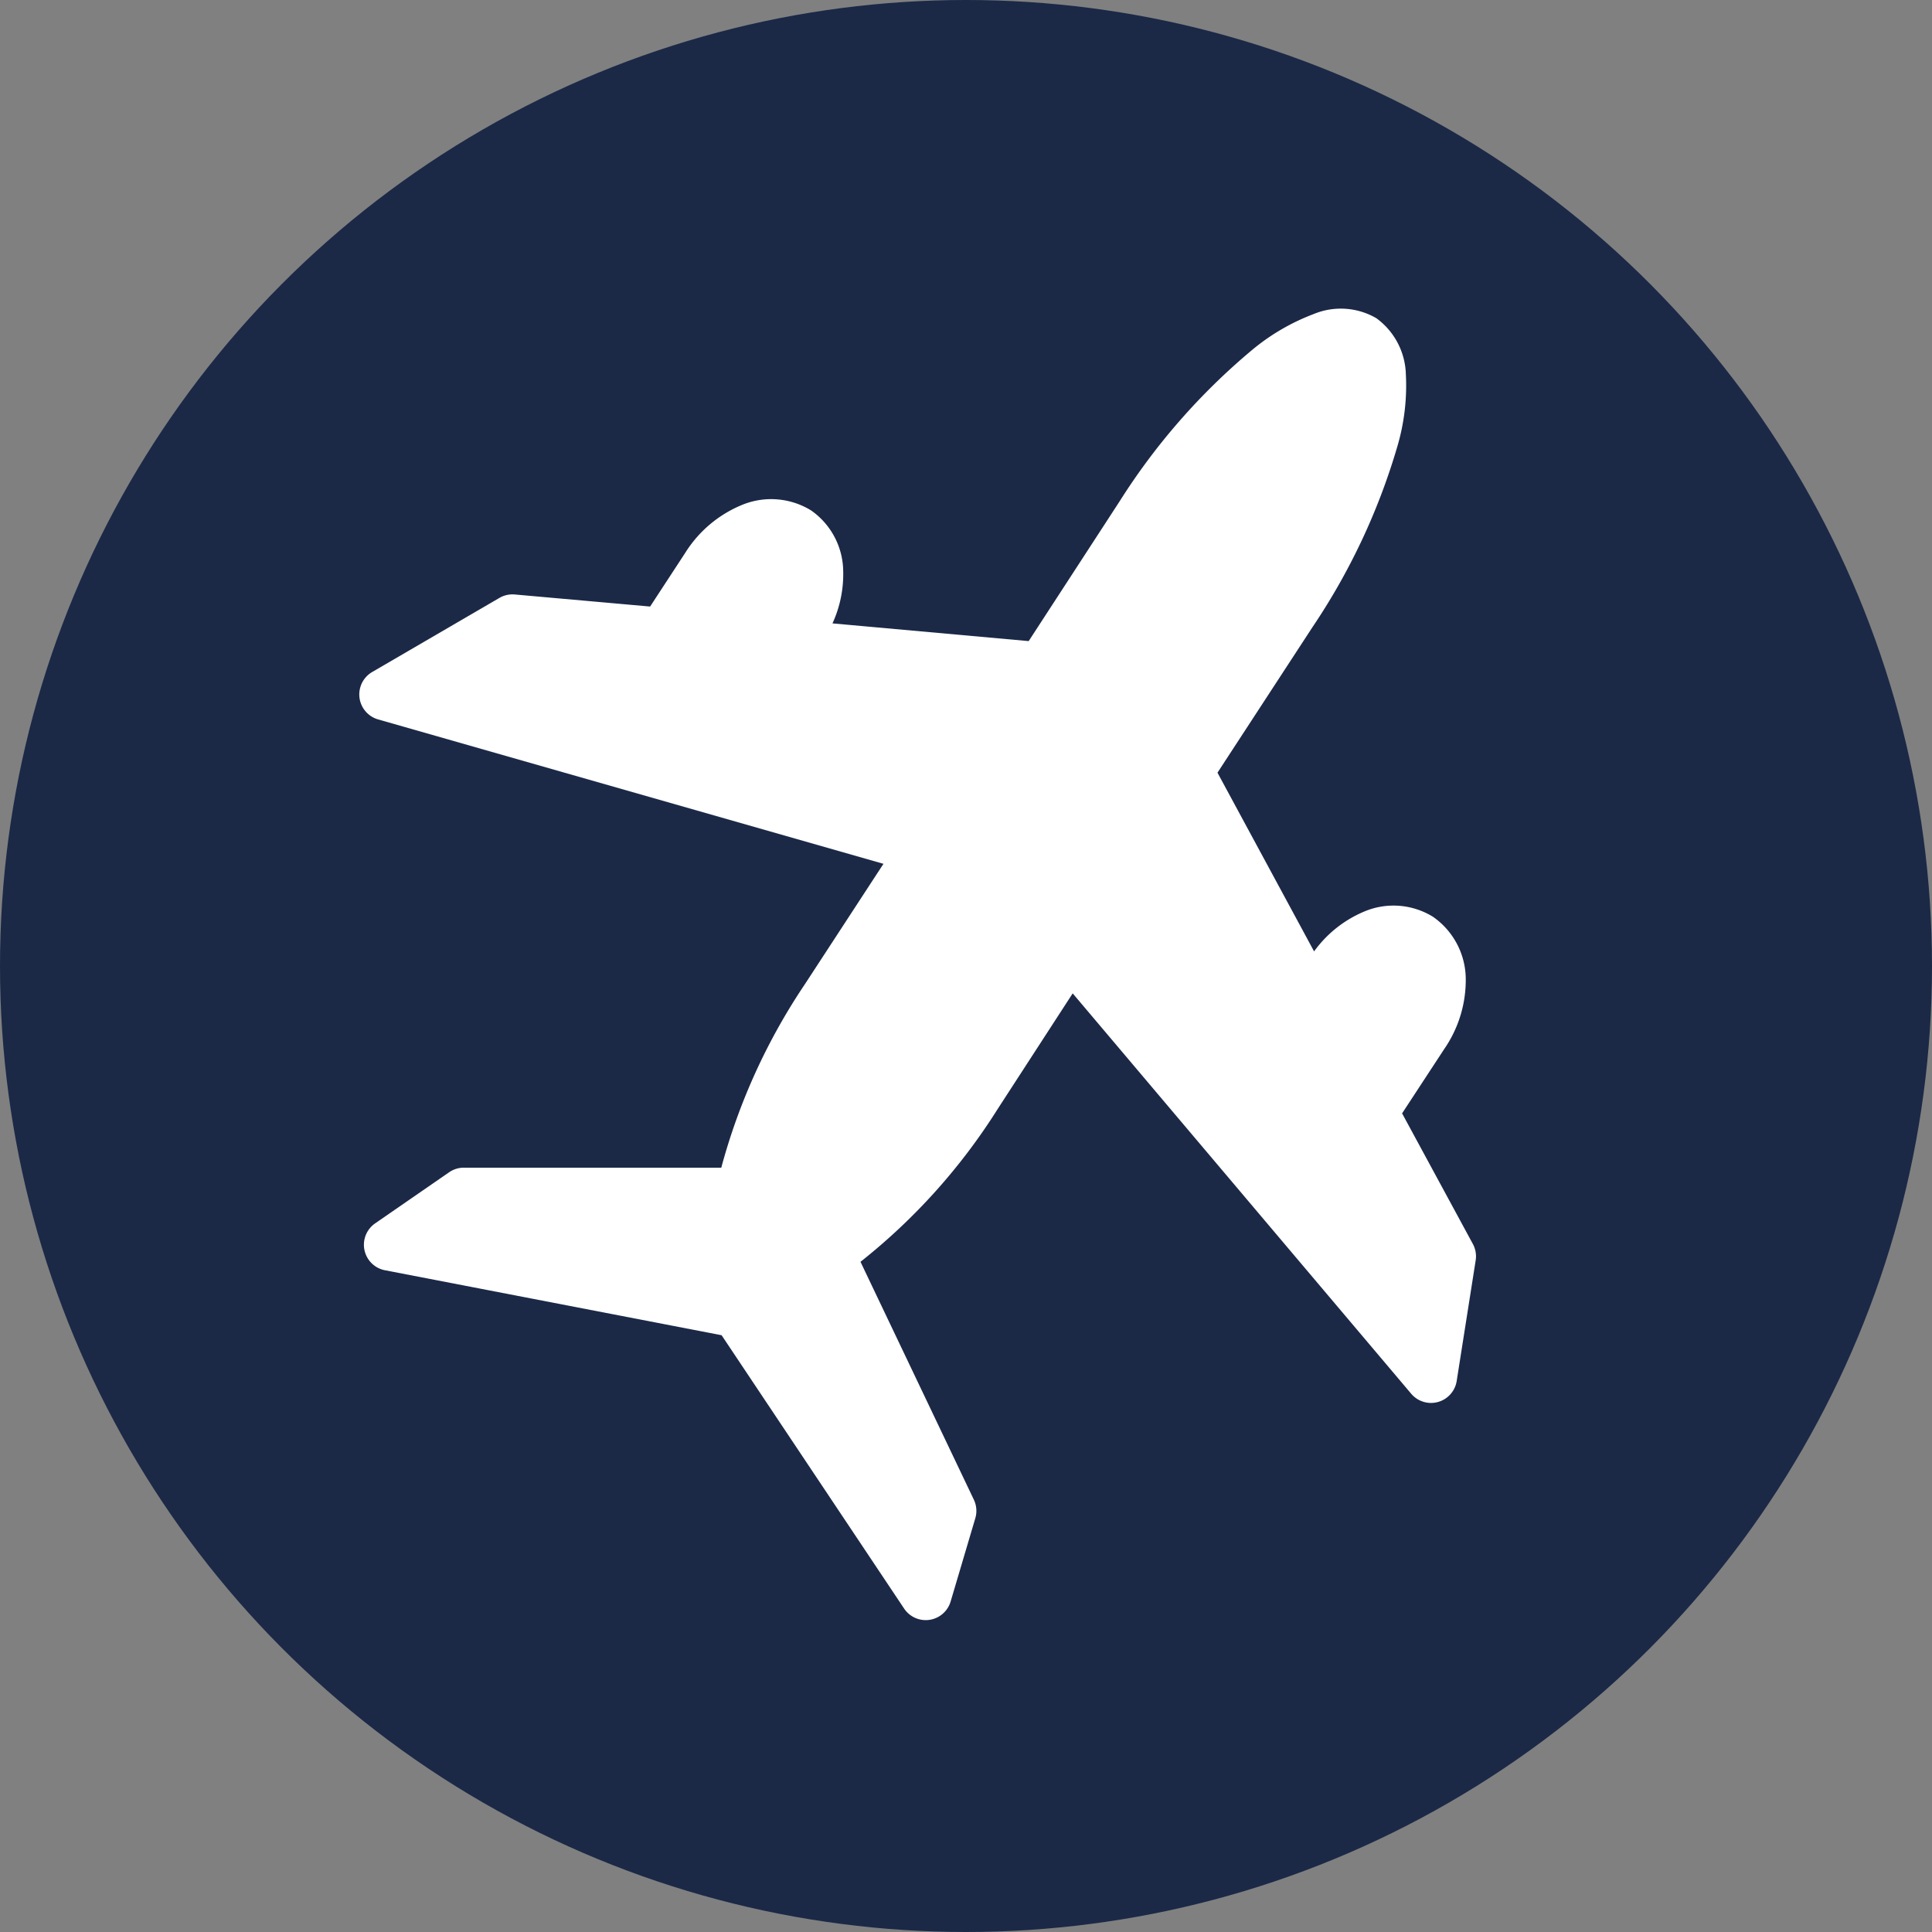 <svg id="Ebene_3" data-name="Ebene 3" xmlns="http://www.w3.org/2000/svg" viewBox="0 0 18 18"><rect x="0" y="0" width="18" height="18" fill="#808080" stroke="none"/><defs><style>.cls-1{fill:#1b2947;}.cls-2{fill:#fff;}</style></defs><title>flughafen</title><circle class="cls-1" cx="9" cy="9" r="9"/><path class="cls-2" d="M12.838,2.972a.659.659,0,0,0-.583-.038,2,2,0,0,0-.586.345,6.042,6.042,0,0,0-1.222,1.4L9.6,5.981,7.772,5.816a1.1,1.1,0,0,0,.1-.483.7.7,0,0,0-.3-.57.711.711,0,0,0-.647-.049,1.132,1.132,0,0,0-.525.445l-.327.5L4.816,5.547a.242.242,0,0,0-.146.031l-1.183.689a.242.242,0,0,0,.053.444L8.247,8.056,7.518,9.173a5.726,5.726,0,0,0-.782,1.714l-2.4,0a.242.242,0,0,0-.136.043l-.689.476a.242.242,0,0,0,.088.436l3.14.606,1.7,2.546a.242.242,0,0,0,.434-.066l.23-.776a.242.242,0,0,0-.014-.172L8.033,11.764A5.651,5.651,0,0,0,9.31,10.342l.7-1.079,3.152,3.728a.242.242,0,0,0,.426-.119l.176-1.118a.242.242,0,0,0-.025-.155l-.66-1.218.393-.6a1.132,1.132,0,0,0,.2-.66.711.711,0,0,0-.306-.572.7.7,0,0,0-.643-.047,1.1,1.1,0,0,0-.464.37l-.9-1.665.883-1.353a6.042,6.042,0,0,0,.792-1.684,2,2,0,0,0,.08-.675.669.669,0,0,0-.273-.521Z" transform="translate(-0.016 -0.008)"/></svg>